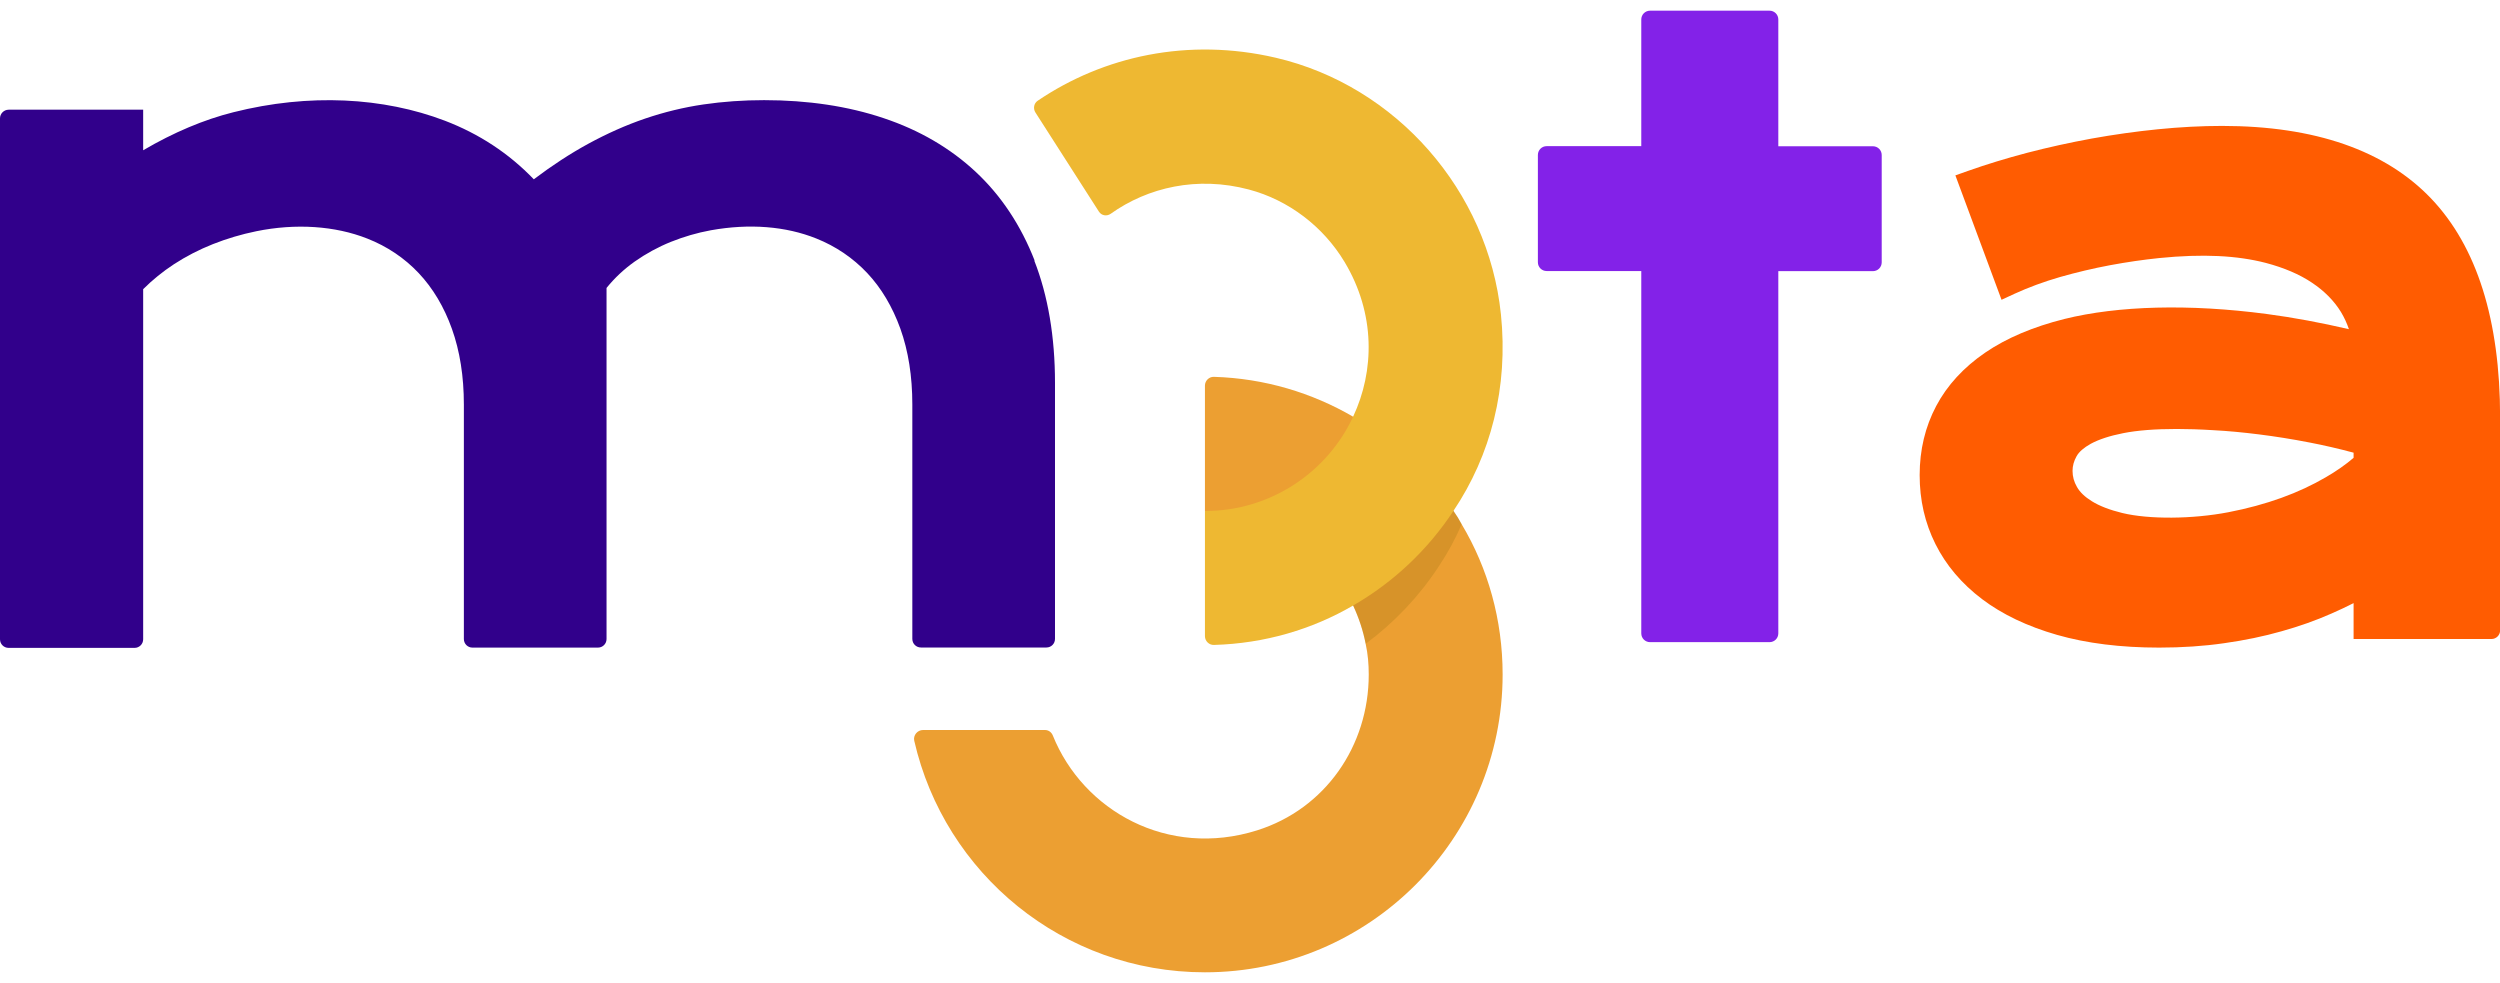 <?xml version="1.0" encoding="UTF-8"?>
<svg xmlns="http://www.w3.org/2000/svg" width="117" height="46" viewBox="0 0 117 46" fill="none">
  <g clip-path="url(#clip0_38092_3974)">
    <path d="M70.323 31.563C70.323 39.258 64.07 45.504 56.391 45.504C49.754 45.504 44.209 40.884 42.787 34.669C42.728 34.414 42.934 34.164 43.198 34.164H48.905C49.07 34.164 49.209 34.267 49.271 34.419C50.689 37.944 54.652 40.178 58.833 38.86C62.022 37.855 64.057 34.91 64.057 31.568C64.057 31.085 64.017 30.603 63.914 30.138C63.793 29.512 63.592 28.909 63.328 28.346C62.684 26.934 61.615 25.768 60.282 24.982C59.236 24.356 58.046 23.994 56.776 23.914H56.391V18.047C56.391 17.819 56.584 17.627 56.812 17.636C59.178 17.707 61.405 18.382 63.328 19.503C65.224 20.589 66.834 22.104 68.024 23.914C68.167 24.115 68.288 24.316 68.408 24.539C69.638 26.595 70.323 29.012 70.323 31.568V31.563Z" fill="#EC9F32"></path>
    <g style="mix-blend-mode:multiply" opacity="0.2">
      <path d="M68.408 24.53C68.104 25.236 67.742 25.902 67.322 26.523C66.414 27.913 65.246 29.142 63.914 30.129C63.793 29.504 63.592 28.9 63.328 28.337C62.684 26.925 61.615 25.759 60.282 24.973C61.288 24.249 62.098 23.261 62.621 22.113C63.006 21.309 63.247 20.42 63.328 19.495C65.224 20.58 66.834 22.095 68.024 23.905C68.167 24.106 68.288 24.307 68.408 24.53Z" fill="#806304"></path>
    </g>
    <path d="M48.422 12.198C47.778 10.545 46.847 9.146 45.658 8.038C44.473 6.934 43.024 6.085 41.346 5.527C39.683 4.968 37.8 4.687 35.761 4.687C34.794 4.687 33.837 4.754 32.921 4.888C32.004 5.022 31.087 5.245 30.192 5.549C29.298 5.853 28.399 6.255 27.514 6.738C26.682 7.193 25.832 7.748 24.982 8.391C23.82 7.18 22.42 6.26 20.814 5.647C17.952 4.557 14.477 4.356 10.917 5.254C9.548 5.598 8.131 6.193 6.7 7.033V5.134H0.407C0.183 5.134 0 5.317 0 5.54V29.919C0 30.142 0.179 30.321 0.403 30.321H6.297C6.521 30.321 6.7 30.142 6.7 29.919V13.534C7.129 13.105 7.612 12.712 8.144 12.363C8.708 11.997 9.32 11.68 9.964 11.425C10.608 11.17 11.293 10.965 11.995 10.822C13.833 10.446 15.68 10.567 17.192 11.166C18.122 11.532 18.931 12.077 19.593 12.779C20.255 13.48 20.783 14.361 21.149 15.388C21.521 16.425 21.709 17.618 21.709 18.932V29.906C21.709 30.129 21.887 30.308 22.111 30.308H27.983C28.207 30.308 28.386 30.129 28.386 29.906V13.476C28.761 13.011 29.204 12.596 29.701 12.243C30.228 11.872 30.801 11.559 31.4 11.318C32.004 11.076 32.63 10.893 33.265 10.777C35.076 10.451 36.776 10.589 38.202 11.161C39.119 11.528 39.92 12.073 40.582 12.774C41.244 13.476 41.767 14.356 42.138 15.384C42.509 16.421 42.697 17.609 42.697 18.927V29.901C42.697 30.125 42.876 30.303 43.1 30.303H48.972C49.195 30.303 49.374 30.125 49.374 29.901V17.922C49.374 15.768 49.048 13.838 48.404 12.194L48.422 12.198Z" fill="#31008B"></path>
    <path d="M70.242 14.696C70.6 18.136 69.763 21.313 68.024 23.905C66.834 25.719 65.22 27.247 63.328 28.337C61.405 29.459 59.178 30.116 56.812 30.183C56.584 30.192 56.391 30 56.391 29.772V23.923C56.391 23.923 56.4 23.914 56.405 23.914C59.464 23.914 62.129 22.095 63.328 19.495C64.325 17.372 64.388 14.691 62.921 12.252C61.928 10.603 60.305 9.361 58.444 8.869C56.033 8.23 53.721 8.766 51.982 10.004C51.798 10.134 51.552 10.093 51.431 9.906L48.457 5.263C48.341 5.08 48.386 4.834 48.565 4.714C51.646 2.627 55.604 1.747 59.71 2.703C65.354 4.021 69.643 8.941 70.242 14.7V14.696Z" fill="#EEB832"></path>
    <path d="M113.775 9.289C111.624 7.037 108.333 5.893 103.99 5.893C103.024 5.893 102.013 5.947 100.985 6.05C99.96 6.152 98.923 6.3 97.899 6.483C96.875 6.671 95.859 6.894 94.88 7.149C93.896 7.408 92.961 7.694 92.103 7.998L91.512 8.208L93.672 14.03L94.281 13.748C94.934 13.449 95.649 13.185 96.405 12.966C97.17 12.748 97.961 12.56 98.749 12.412C99.54 12.265 100.314 12.153 101.052 12.077C103.1 11.872 104.701 11.957 106.043 12.305C106.888 12.529 107.617 12.837 108.207 13.235C108.78 13.619 109.232 14.075 109.554 14.597C109.71 14.857 109.835 15.125 109.929 15.406C108.623 15.102 107.335 14.861 106.092 14.696C102.443 14.213 99.12 14.307 96.615 14.928C95.153 15.294 93.905 15.822 92.917 16.496C91.901 17.189 91.123 18.034 90.613 19.003C90.099 19.973 89.84 21.058 89.84 22.234C89.84 23.409 90.086 24.472 90.578 25.46C91.07 26.447 91.803 27.314 92.76 28.038C93.704 28.753 94.885 29.316 96.275 29.714C97.648 30.107 99.254 30.308 101.047 30.308C102.107 30.308 103.131 30.241 104.088 30.102C105.041 29.968 105.944 29.781 106.776 29.544C107.608 29.311 108.391 29.034 109.106 28.717C109.464 28.561 109.813 28.395 110.148 28.226V29.906H116.602C116.821 29.906 117.005 29.727 117.005 29.504V19.539C117.005 14.982 115.918 11.537 113.775 9.289ZM110.148 21.188V21.425C109.786 21.738 109.348 22.046 108.838 22.341C108.225 22.698 107.532 23.025 106.776 23.297C106.012 23.574 105.175 23.802 104.29 23.972C102.599 24.298 100.569 24.311 99.321 24.008C98.735 23.865 98.257 23.681 97.899 23.458C97.572 23.257 97.335 23.029 97.201 22.788C97.062 22.547 96.995 22.301 96.995 22.037C96.995 21.8 97.058 21.577 97.183 21.353C97.299 21.143 97.528 20.947 97.85 20.768C98.221 20.567 98.731 20.397 99.366 20.272C100.019 20.142 100.859 20.076 101.866 20.076C102.362 20.076 102.944 20.093 103.605 20.134C104.267 20.169 104.978 20.236 105.725 20.33C106.472 20.424 107.268 20.549 108.091 20.71C108.767 20.84 109.455 21 110.144 21.184L110.148 21.188Z" fill="#FF5C01"></path>
    <path d="M88.064 7.256V12.278C88.064 12.506 87.881 12.69 87.653 12.69H83.225V29.642C83.225 29.87 83.042 30.053 82.814 30.053H77.223C76.995 30.053 76.812 29.87 76.812 29.642V12.685H72.384C72.156 12.685 71.973 12.502 71.973 12.274V7.252C71.973 7.024 72.156 6.84 72.384 6.84H76.812V0.911C76.812 0.683 76.995 0.5 77.223 0.5H82.814C83.042 0.5 83.225 0.683 83.225 0.911V6.845H87.653C87.881 6.845 88.064 7.028 88.064 7.256Z" fill="#8322E8"></path>
  </g>
  <defs>
    <clipPath id="clip0_38092_3974">
      <rect width="117" height="45" fill="white" transform="translate(0 0.5)"></rect>
    </clipPath>
  </defs>
</svg>

